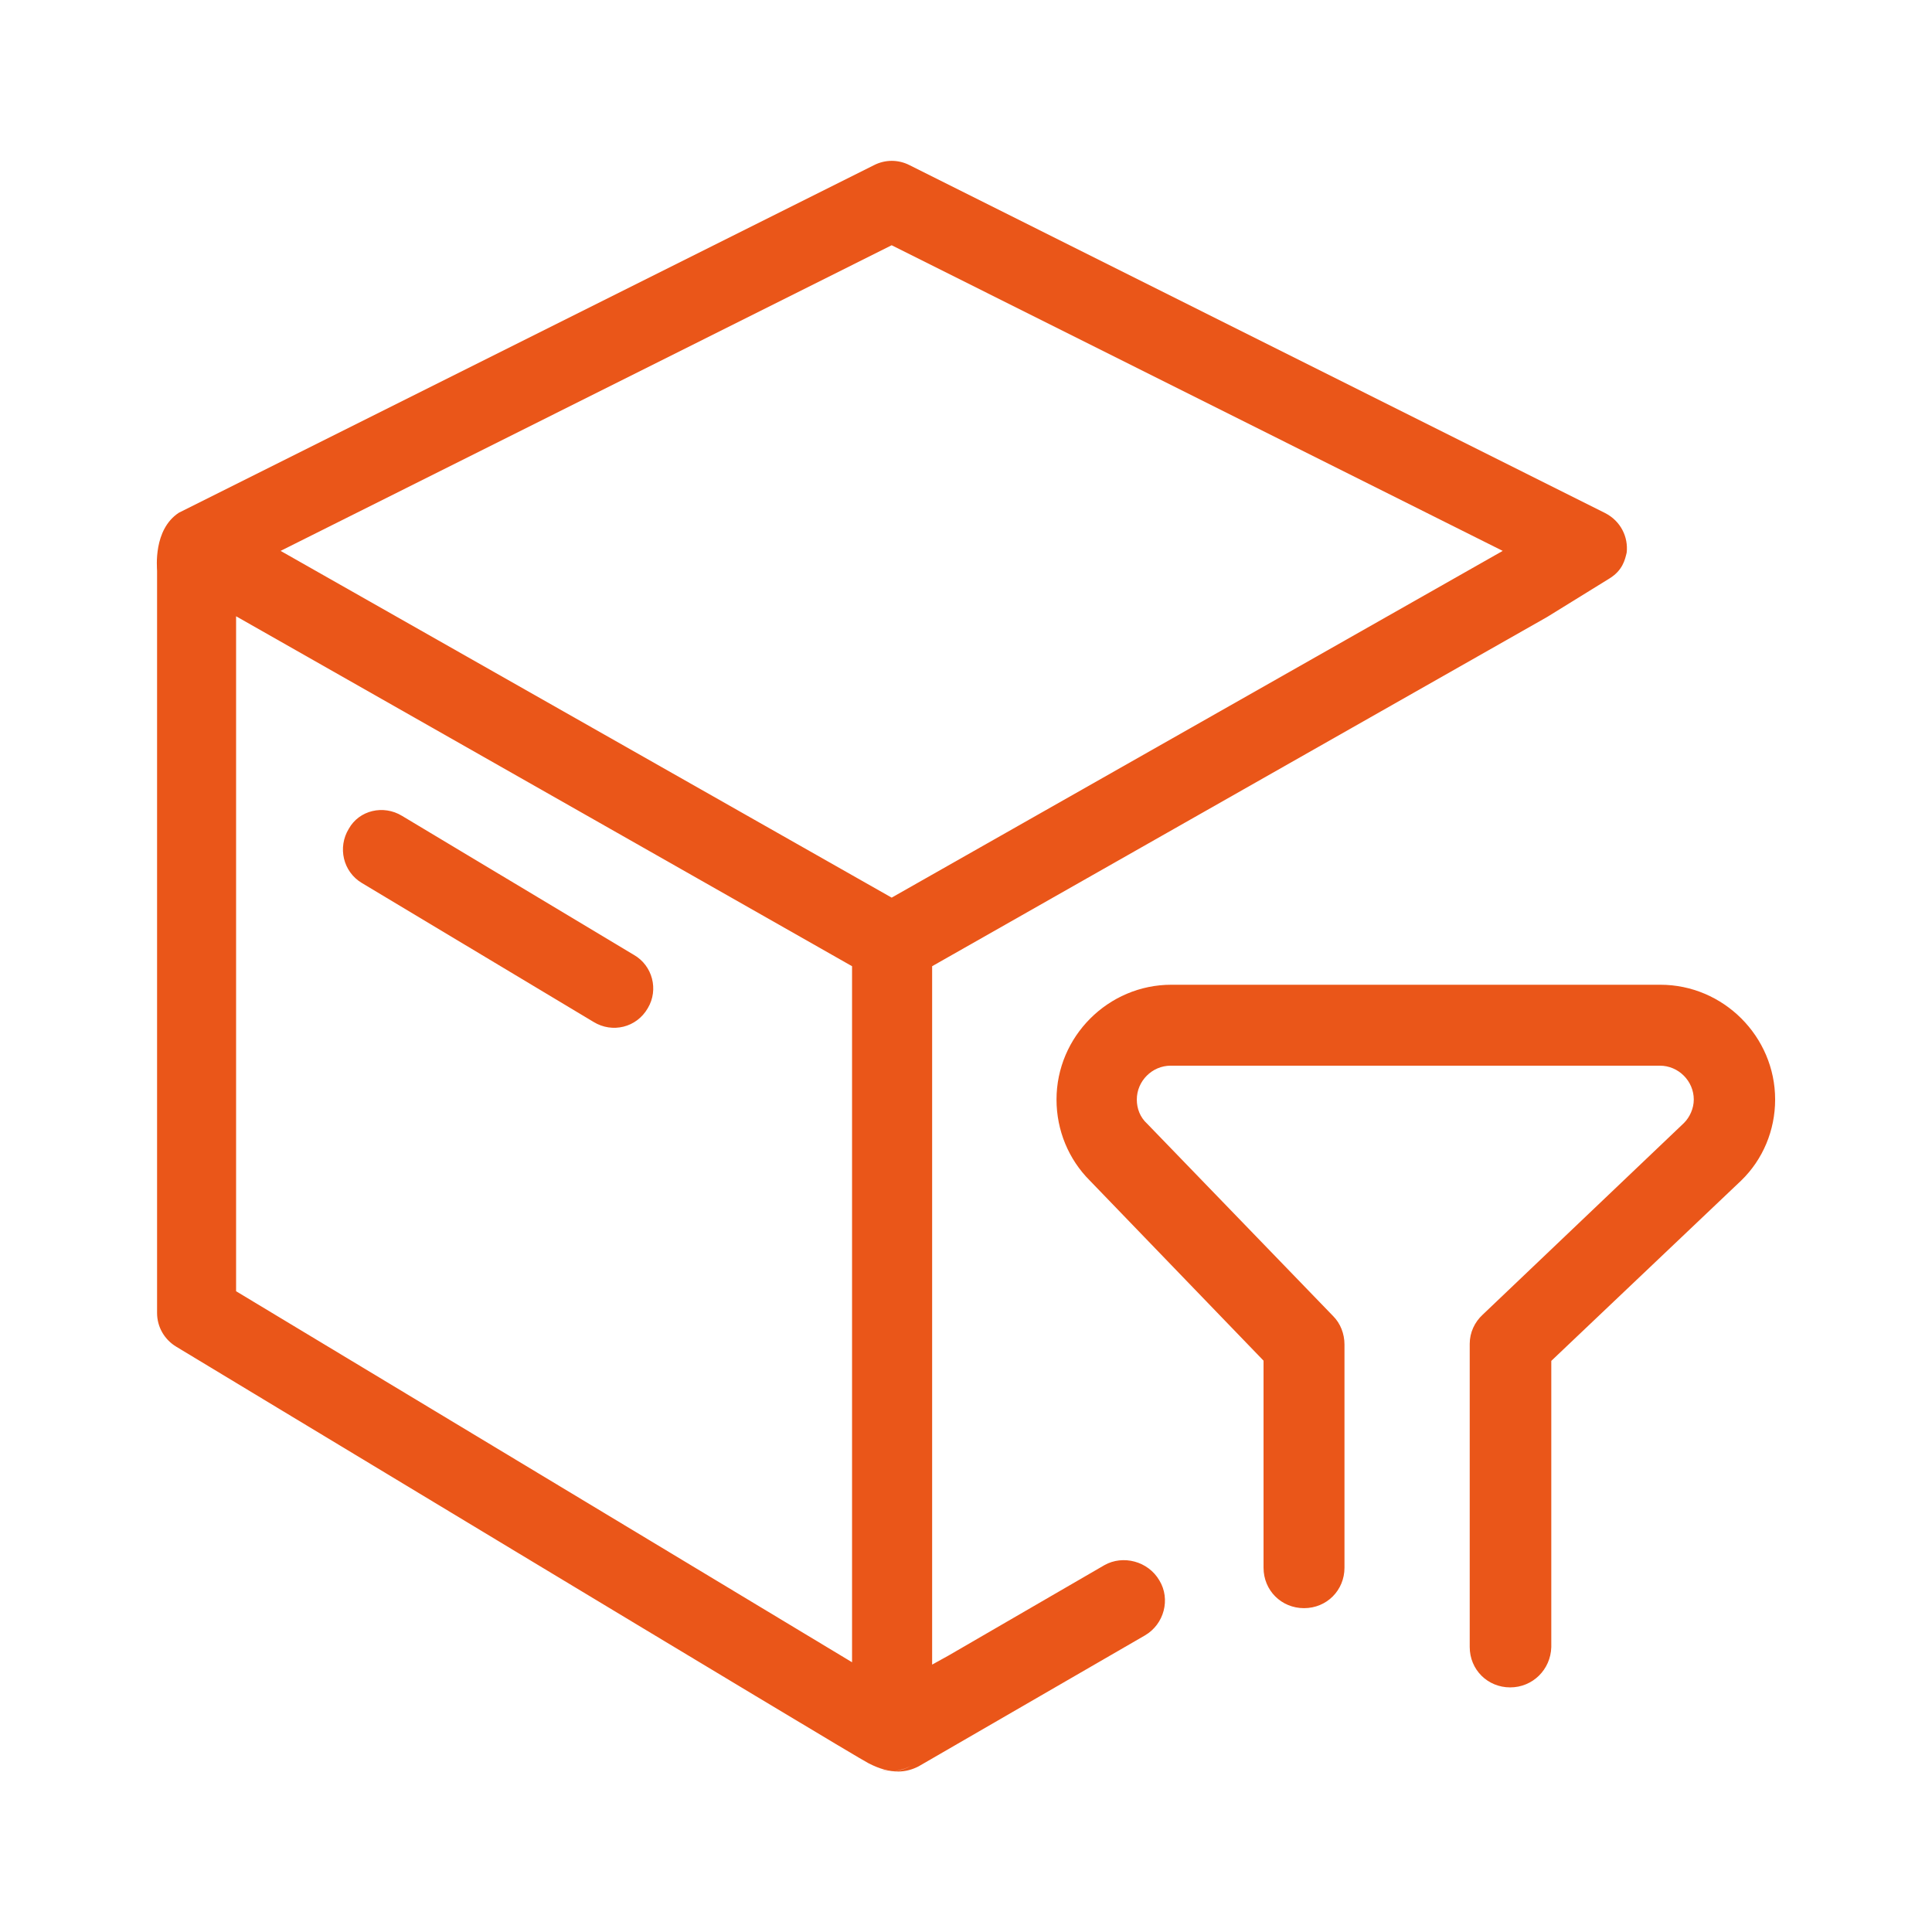 <?xml version="1.0" standalone="no"?><!DOCTYPE svg PUBLIC "-//W3C//DTD SVG 1.1//EN" "http://www.w3.org/Graphics/SVG/1.1/DTD/svg11.dtd"><svg class="icon" width="200px" height="200.00px" viewBox="0 0 1024 1024" version="1.1" xmlns="http://www.w3.org/2000/svg"><path d="M336.008 506.13l-122.935-73.716c-9.821-5.983-22.69-3.048-28.222 6.886-5.983 9.821-3.048 22.69 6.886 28.674l122.935 73.716c9.821 5.983 22.69 3.048 28.674-7.338 5.87-9.821 2.484-22.578-7.338-28.222z m131.063 431.91c4.741 1.242 10.273 0.903 15.466-2.145-4.29 2.596-9.934 3.387-15.466 2.145zM336.008 506.13l-122.935-73.716c-9.821-5.983-22.69-3.048-28.222 6.886-5.983 9.821-3.048 22.69 6.886 28.674l122.935 73.716c9.821 5.983 22.69 3.048 28.674-7.338 5.87-9.821 2.484-22.578-7.338-28.222z m1e-8 0l-122.935-73.716c-9.821-5.983-22.69-3.048-28.222 6.886-5.983 9.821-3.048 22.69 6.886 28.674l122.935 73.716c9.821 5.983 22.69 3.048 28.674-7.338 5.87-9.821 2.484-22.578-7.338-28.222z m0 0l-122.935-73.716c-9.821-5.983-22.69-3.048-28.222 6.886-5.983 9.821-3.048 22.69 6.886 28.674l122.935 73.716c9.821 5.983 22.69 3.048 28.674-7.338 5.87-9.821 2.484-22.578-7.338-28.222z m0 0l-122.935-73.716c-9.821-5.983-22.69-3.048-28.222 6.886-5.983 9.821-3.048 22.69 6.886 28.674l122.935 73.716c9.821 5.983 22.69 3.048 28.674-7.338 5.87-9.821 2.484-22.578-7.338-28.222z m0 0l-122.935-73.716c-9.821-5.983-22.69-3.048-28.222 6.886-5.983 9.821-3.048 22.69 6.886 28.674l122.935 73.716c9.821 5.983 22.69 3.048 28.674-7.338 5.87-9.821 2.484-22.578-7.338-28.222z m146.867 429.765c-5.193 3.048-10.724 3.387-15.466 2.145 5.193 1.242 10.837 0.452 15.466-2.145z m317.554-41.543c-11.966 0-21.449-9.37-21.449-21.449V712.263c0-5.983 2.596-11.515 6.886-15.466l106.679-101.599c3.048-3.048 5.193-7.676 5.193-12.418 0-9.821-8.128-17.949-17.949-17.949H620.485c-9.821 0-17.949 8.128-17.949 17.949 0 4.741 1.693 9.37 5.532 12.869l98.551 101.938c3.838 3.838 5.983 9.37 5.983 15.014v118.307c0 11.966-9.37 21.449-21.449 21.449-11.966 0-21.449-9.37-21.449-21.449v-109.727l-92.117-95.503c-11.176-11.176-17.611-26.529-17.611-42.897 0-33.415 27.432-60.847 60.847-60.847h259.191c33.415 0 60.847 27.432 60.847 60.847 0 16.256-6.435 31.722-17.949 42.897L822.216 721.294V873.016c-0.339 11.853-9.821 21.336-21.787 21.336z m52.719-587.808c6.886-4.29 8.128-9.821 9.031-13.659 0.903-8.128-3.048-16.707-11.515-20.997L482.085 87.541c-5.983-3.048-12.869-3.048-18.852 1e-8L94.766 271.774c-13.659 9.031-11.515 29.125-11.515 30.818v393.302c0 7.338 3.838 14.111 10.273 17.949 0 0 360.339 217.648 366.773 220.696 12.418 6.435 20.546 4.741 26.529 1.693l120-69.426c10.273-5.983 13.659-19.304 7.676-29.125-5.983-10.273-19.304-13.659-29.125-8.128L502.63 877.532l-8.579 4.741V512.113l326.021-185.136 33.076-20.433zM451.605 512.113v368.918L125.133 684.38V326.638l326.472 185.475z m20.997-36.35L148.726 291.981 472.602 129.987l323.876 161.994-323.876 183.782z" fill="#ea5619" /></svg>